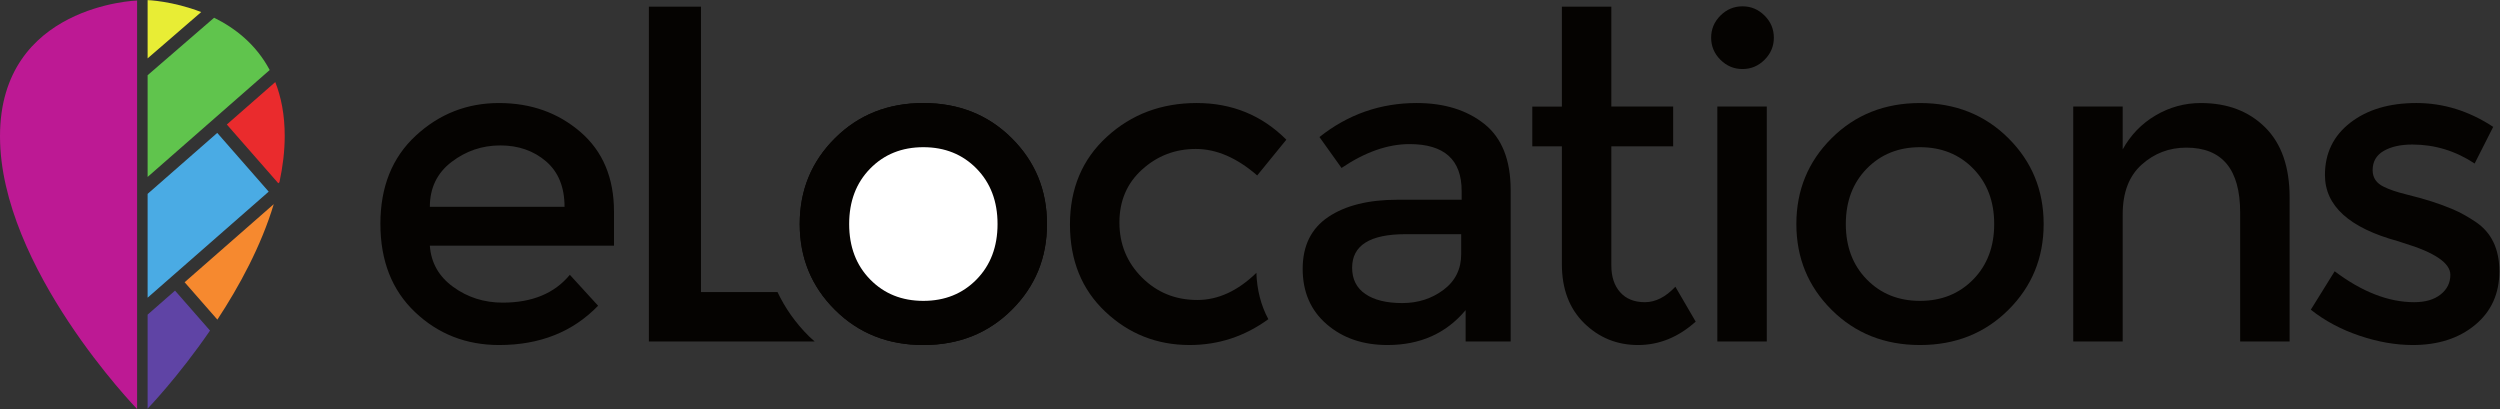<?xml version="1.0" encoding="UTF-8" standalone="no"?>
<svg
   xmlns:dc="http://purl.org/dc/elements/1.1/"
   xmlns:cc="http://creativecommons.org/ns#"
   xmlns:rdf="http://www.w3.org/1999/02/22-rdf-syntax-ns#"
   xmlns:svg="http://www.w3.org/2000/svg"
   xmlns="http://www.w3.org/2000/svg"
   viewBox="0 0 621.48 101.68"
   height="101.68"
   width="621.48"
   xml:space="preserve"
   id="svg2"
   version="1.1"><rect x="0" y="0" width="621.48" height="101.68" fill="#333333" stroke="none"/><defs
     id="defs6" /><g
     transform="matrix(1.333,0,0,-1.333,0,101.68)"
     id="g10"><g
       transform="scale(0.1)"
       id="g12"><path
         id="path14"
         style="fill:#bd1994;fill-opacity:1;fill-rule:nonzero;stroke:none"
         d="M 255.676,0 C 255.676,0 0,263.73 0,508.691 0,753.648 255.676,761.836 255.676,761.836 V 0" /><path
         id="path16"
         style="fill:#4aabe4;fill-opacity:1;fill-rule:nonzero;stroke:none"
         d="M 405.133,514.941 275.285,401.219 V 207.625 l 225.801,197.762 -95.953,109.554" /><path
         id="path18"
         style="fill:#ea2b2d;fill-opacity:1;fill-rule:nonzero;stroke:none"
         d="m 518.969,421.051 2.16,1.89 c 6.207,28.793 9.832,57.774 9.832,86.504 0,39.2 -6.602,72.274 -17.598,100.285 l -90.347,-79.128 95.953,-109.551" /><path
         id="path20"
         style="fill:#60c44d;fill-opacity:1;fill-rule:nonzero;stroke:none"
         d="m 275.285,432.82 227.664,199.395 c -25.418,47.953 -64.715,78.34 -103.652,97.508 L 275.285,622.508 V 432.82" /><path
         id="path22"
         style="fill:#f6892f;fill-opacity:1;fill-rule:nonzero;stroke:none"
         d="M 510.512,382.043 344.293,236.461 405.379,166.715 c 41.031,62.453 81.637,137.32 105.133,215.328" /><path
         id="path24"
         style="fill:#5f44a5;fill-opacity:1;fill-rule:nonzero;stroke:none"
         d="M 326.41,220.797 275.285,176.023 V 0.754 c 0,0 56.508,58.305 116.391,145.523 l -65.266,74.52" /><path
         id="path26"
         style="fill:#e8ed35;fill-opacity:1;fill-rule:nonzero;stroke:none"
         d="m 375.203,740.305 c -53.359,20.726 -99.918,22.285 -99.918,22.285 V 653.922 l 99.918,86.383" /><path
         id="path28"
         style="fill:#050301;fill-opacity:1;fill-rule:nonzero;stroke:none"
         d="M 1145.05,304.645 H 801.633 c 2.191,-31.848 16.746,-57.52 43.652,-77 26.891,-19.493 57.645,-29.239 92.231,-29.239 54.894,0 96.624,17.301 125.184,51.887 l 52.7,-57.652 c -47.22,-48.868 -108.71,-73.293 -184.474,-73.293 -61.492,0 -113.785,20.445 -156.879,61.355 -43.106,40.891 -64.645,95.801 -64.645,164.711 0,68.883 21.95,123.652 65.879,164.289 43.918,40.625 95.66,60.942 155.235,60.942 59.562,0 110.214,-17.993 151.944,-53.95 41.72,-35.953 62.59,-85.515 62.59,-148.644 z m -343.417,72.468 h 251.177 c 0,36.782 -11.52,65.063 -34.58,84.828 -23.062,19.766 -51.48,29.641 -85.242,29.641 -33.761,0 -64.109,-10.293 -90.996,-30.879 -26.906,-20.586 -40.359,-48.465 -40.359,-83.59" /><path
         id="path30"
         style="fill:#050301;fill-opacity:1;fill-rule:nonzero;stroke:none"
         d="m 1886.67,184.816 c -43.93,-43.64 -98.82,-65.468 -164.71,-65.468 -65.88,0 -120.78,21.828 -164.7,65.468 -43.93,43.653 -65.88,97.036 -65.88,160.18 0,63.133 21.95,116.527 65.88,160.18 43.92,43.64 98.82,65.469 164.7,65.469 65.89,0 120.78,-21.829 164.71,-65.469 43.92,-43.653 65.88,-97.047 65.88,-160.18 0,-63.144 -21.96,-116.527 -65.88,-160.18" /><path
         id="path32"
         style="fill:#050301;fill-opacity:1;fill-rule:nonzero;stroke:none"
         d="m 1508.51,135.754 c -25.06,24.894 -44.37,52.519 -58.55,82.418 H 1307.28 V 750.391 H 1210.1 V 125.938 h 309.27 c -3.62,3.277 -7.35,6.328 -10.86,9.816" /><path
         id="path34"
         style="fill:#050301;fill-opacity:1;fill-rule:nonzero;stroke:none"
         d="m 2343.03,253.941 c -34.6,-33.589 -71.28,-50.589 -110.07,-50.589 -40.91,0 -75.35,14 -103.35,41.996 -28,28 -42,62.179 -42,102.531 0,40.351 14.12,73.293 42.41,98.824 28.27,25.531 61.62,38.293 100.06,38.293 38.42,0 76.58,-16.465 114.47,-49.406 l 54.35,66.703 c -45.58,45.559 -101.29,68.352 -167.17,68.352 -65.89,0 -121.76,-21.004 -167.59,-63 -45.85,-41.997 -68.77,-96.493 -68.77,-163.469 0,-66.992 21.96,-121.199 65.88,-162.649 43.92,-41.461 96.36,-62.179 157.3,-62.179 53.83,0 102.73,16.101 146.75,48.179 -13.7,25.598 -21.24,54.68 -22.27,86.414" /><path
         id="path36"
         style="fill:#050301;fill-opacity:1;fill-rule:nonzero;stroke:none"
         d="m 2817.24,125.938 h -83.99 v 58.472 c -36.25,-43.379 -84.83,-65.062 -145.77,-65.062 -45.58,0 -83.32,12.89 -113.23,38.707 -29.94,25.797 -44.89,60.25 -44.89,103.355 0,43.09 15.92,75.352 47.77,96.762 31.83,21.41 74.94,32.121 129.28,32.121 h 119.43 v 16.465 c 0,58.187 -32.41,87.293 -97.19,87.293 -40.63,0 -82.9,-14.821 -126.82,-44.465 l -41.17,57.641 c 53.24,42.269 113.64,63.418 181.17,63.418 51.6,0 93.74,-13.047 126.42,-39.114 32.65,-26.093 48.99,-67.125 48.99,-123.117 z M 2725.01,289 v 37.055 h -103.77 c -66.44,0 -99.64,-20.875 -99.64,-62.586 0,-21.418 8.23,-37.754 24.7,-49 16.47,-11.258 39.39,-16.883 68.76,-16.883 29.37,0 55.04,8.234 77.01,24.711 21.95,16.465 32.94,38.695 32.94,66.703" /><path
         id="path38"
         style="fill:#050301;fill-opacity:1;fill-rule:nonzero;stroke:none"
         d="M 3005,489.938 V 267.582 c 0,-20.875 5.48,-37.473 16.48,-49.824 10.97,-12.356 26.35,-18.528 46.11,-18.528 19.77,0 38.7,9.602 56.82,28.821 L 3162.3,163 c -32.41,-29.117 -68.23,-43.652 -107.48,-43.652 -39.25,0 -72.76,13.593 -100.47,40.769 -27.73,27.176 -41.59,63.824 -41.59,109.942 v 219.879 h -55.17 v 74.117 h 55.17 V 750.391 H 3005 V 564.055 h 115.29 V 489.938 H 3005" /><path
         id="path40"
         style="fill:#050301;fill-opacity:1;fill-rule:nonzero;stroke:none"
         d="m 3208.41,651.348 c -11.53,11.531 -17.29,25.246 -17.29,41.172 0,15.929 5.76,29.656 17.29,41.187 11.54,11.52 25.25,17.285 41.18,17.285 15.92,0 29.65,-5.765 41.17,-17.285 11.54,-11.531 17.3,-25.258 17.3,-41.187 0,-15.926 -5.76,-29.641 -17.3,-41.172 -11.52,-11.532 -25.25,-17.301 -41.17,-17.301 -15.93,0 -29.64,5.769 -41.18,17.301 z m 86.48,-525.41 h -92.24 v 438.117 h 92.24 V 125.938" /><path
         id="path42"
         style="fill:#050301;fill-opacity:1;fill-rule:nonzero;stroke:none"
         d="m 3745.34,184.816 c -43.93,-43.64 -98.83,-65.468 -164.71,-65.468 -65.89,0 -120.79,21.828 -164.7,65.468 -43.94,43.653 -65.88,97.036 -65.88,160.18 0,63.133 21.94,116.527 65.88,160.18 43.91,43.64 98.81,65.469 164.7,65.469 65.88,0 120.78,-21.829 164.71,-65.469 43.91,-43.653 65.88,-97.047 65.88,-160.18 0,-63.144 -21.97,-116.527 -65.88,-160.18 z m -263.95,56.829 c 26.07,-26.641 59.16,-39.95 99.24,-39.95 40.07,0 73.16,13.309 99.24,39.95 26.06,26.625 39.11,61.07 39.11,103.351 0,42.27 -13.05,76.715 -39.11,103.352 -26.08,26.629 -59.17,39.949 -99.24,39.949 -40.08,0 -73.17,-13.32 -99.24,-39.949 -26.07,-26.637 -39.11,-61.082 -39.11,-103.352 0,-42.281 13.04,-76.726 39.11,-103.351" /><path
         id="path44"
         style="fill:#050301;fill-opacity:1;fill-rule:nonzero;stroke:none"
         d="M 3958.63,363.117 V 125.938 h -92.24 v 438.117 h 92.24 v -79.883 c 14.82,26.891 35.26,48.039 61.35,63.406 26.07,15.367 54.21,23.067 84.41,23.067 49.41,0 89.36,-15.11 119.82,-45.297 30.47,-30.203 45.71,-73.844 45.71,-130.946 V 125.938 h -92.23 v 240.468 c 0,80.703 -33.51,121.055 -100.47,121.055 -31.85,0 -59.58,-10.566 -83.18,-31.703 -23.62,-21.133 -35.41,-52.028 -35.41,-92.641" /><path
         id="path46"
         style="fill:#050301;fill-opacity:1;fill-rule:nonzero;stroke:none"
         d="m 4661.1,256.883 c 0,-41.735 -15.11,-75.082 -45.3,-100.067 -30.2,-24.98 -68.91,-37.468 -116.11,-37.468 -31.84,0 -64.93,5.765 -99.24,17.3 -34.31,11.52 -64.65,27.711 -91,48.582 l 44.48,71.653 c 51.05,-38.438 100.46,-57.653 148.23,-57.653 20.86,0 37.32,4.801 49.42,14.415 12.06,9.593 18.1,21.816 18.1,36.648 0,21.945 -29.1,41.711 -87.29,59.297 -4.39,1.64 -7.69,2.738 -9.87,3.285 -91.14,24.711 -136.72,65.883 -136.72,123.535 0,40.613 15.78,73.153 47.36,97.586 31.56,24.426 72.59,36.649 123.12,36.649 50.51,0 98.27,-14.821 143.29,-44.477 l -34.59,-68.348 c -35.69,23.602 -74.4,35.407 -116.11,35.407 -21.97,0 -39.82,-3.993 -53.53,-11.938 -13.73,-7.969 -20.6,-19.906 -20.6,-35.824 0,-14.285 7.14,-24.707 21.42,-31.297 9.88,-4.934 23.73,-9.602 41.58,-14 17.84,-4.395 33.64,-8.781 47.36,-13.176 13.71,-4.394 27.03,-9.34 39.95,-14.82 12.89,-5.492 26.75,-13.176 41.58,-23.055 29.65,-19.765 44.47,-50.523 44.47,-92.234" /><path
         id="path48"
         style="fill:#050301;fill-opacity:1;fill-rule:nonzero;stroke:none"
         d="m 1886.67,505.176 c -43.93,43.64 -98.82,65.469 -164.71,65.469 -65.88,0 -120.78,-21.829 -164.7,-65.469 -43.93,-43.653 -65.88,-97.047 -65.88,-160.18 0,-63.144 21.95,-116.527 65.88,-160.18 43.92,-43.64 98.82,-65.468 164.7,-65.468 65.89,0 120.78,21.828 164.71,65.468 43.92,43.653 65.88,97.036 65.88,160.18 0,63.133 -21.96,116.527 -65.88,160.18" /><path
         id="path50"
         style="fill:#ffffff;fill-opacity:1;fill-rule:nonzero;stroke:none"
         d="m 1622.73,241.645 c 26.07,-26.641 59.15,-39.95 99.23,-39.95 40.07,0 73.16,13.309 99.24,39.95 26.07,26.625 39.12,61.07 39.12,103.351 0,42.27 -13.05,76.715 -39.12,103.352 -26.08,26.629 -59.17,39.949 -99.24,39.949 -40.08,0 -73.16,-13.32 -99.23,-39.949 -26.09,-26.637 -39.12,-61.082 -39.12,-103.352 0,-42.281 13.03,-76.726 39.12,-103.351" /></g></g></svg>